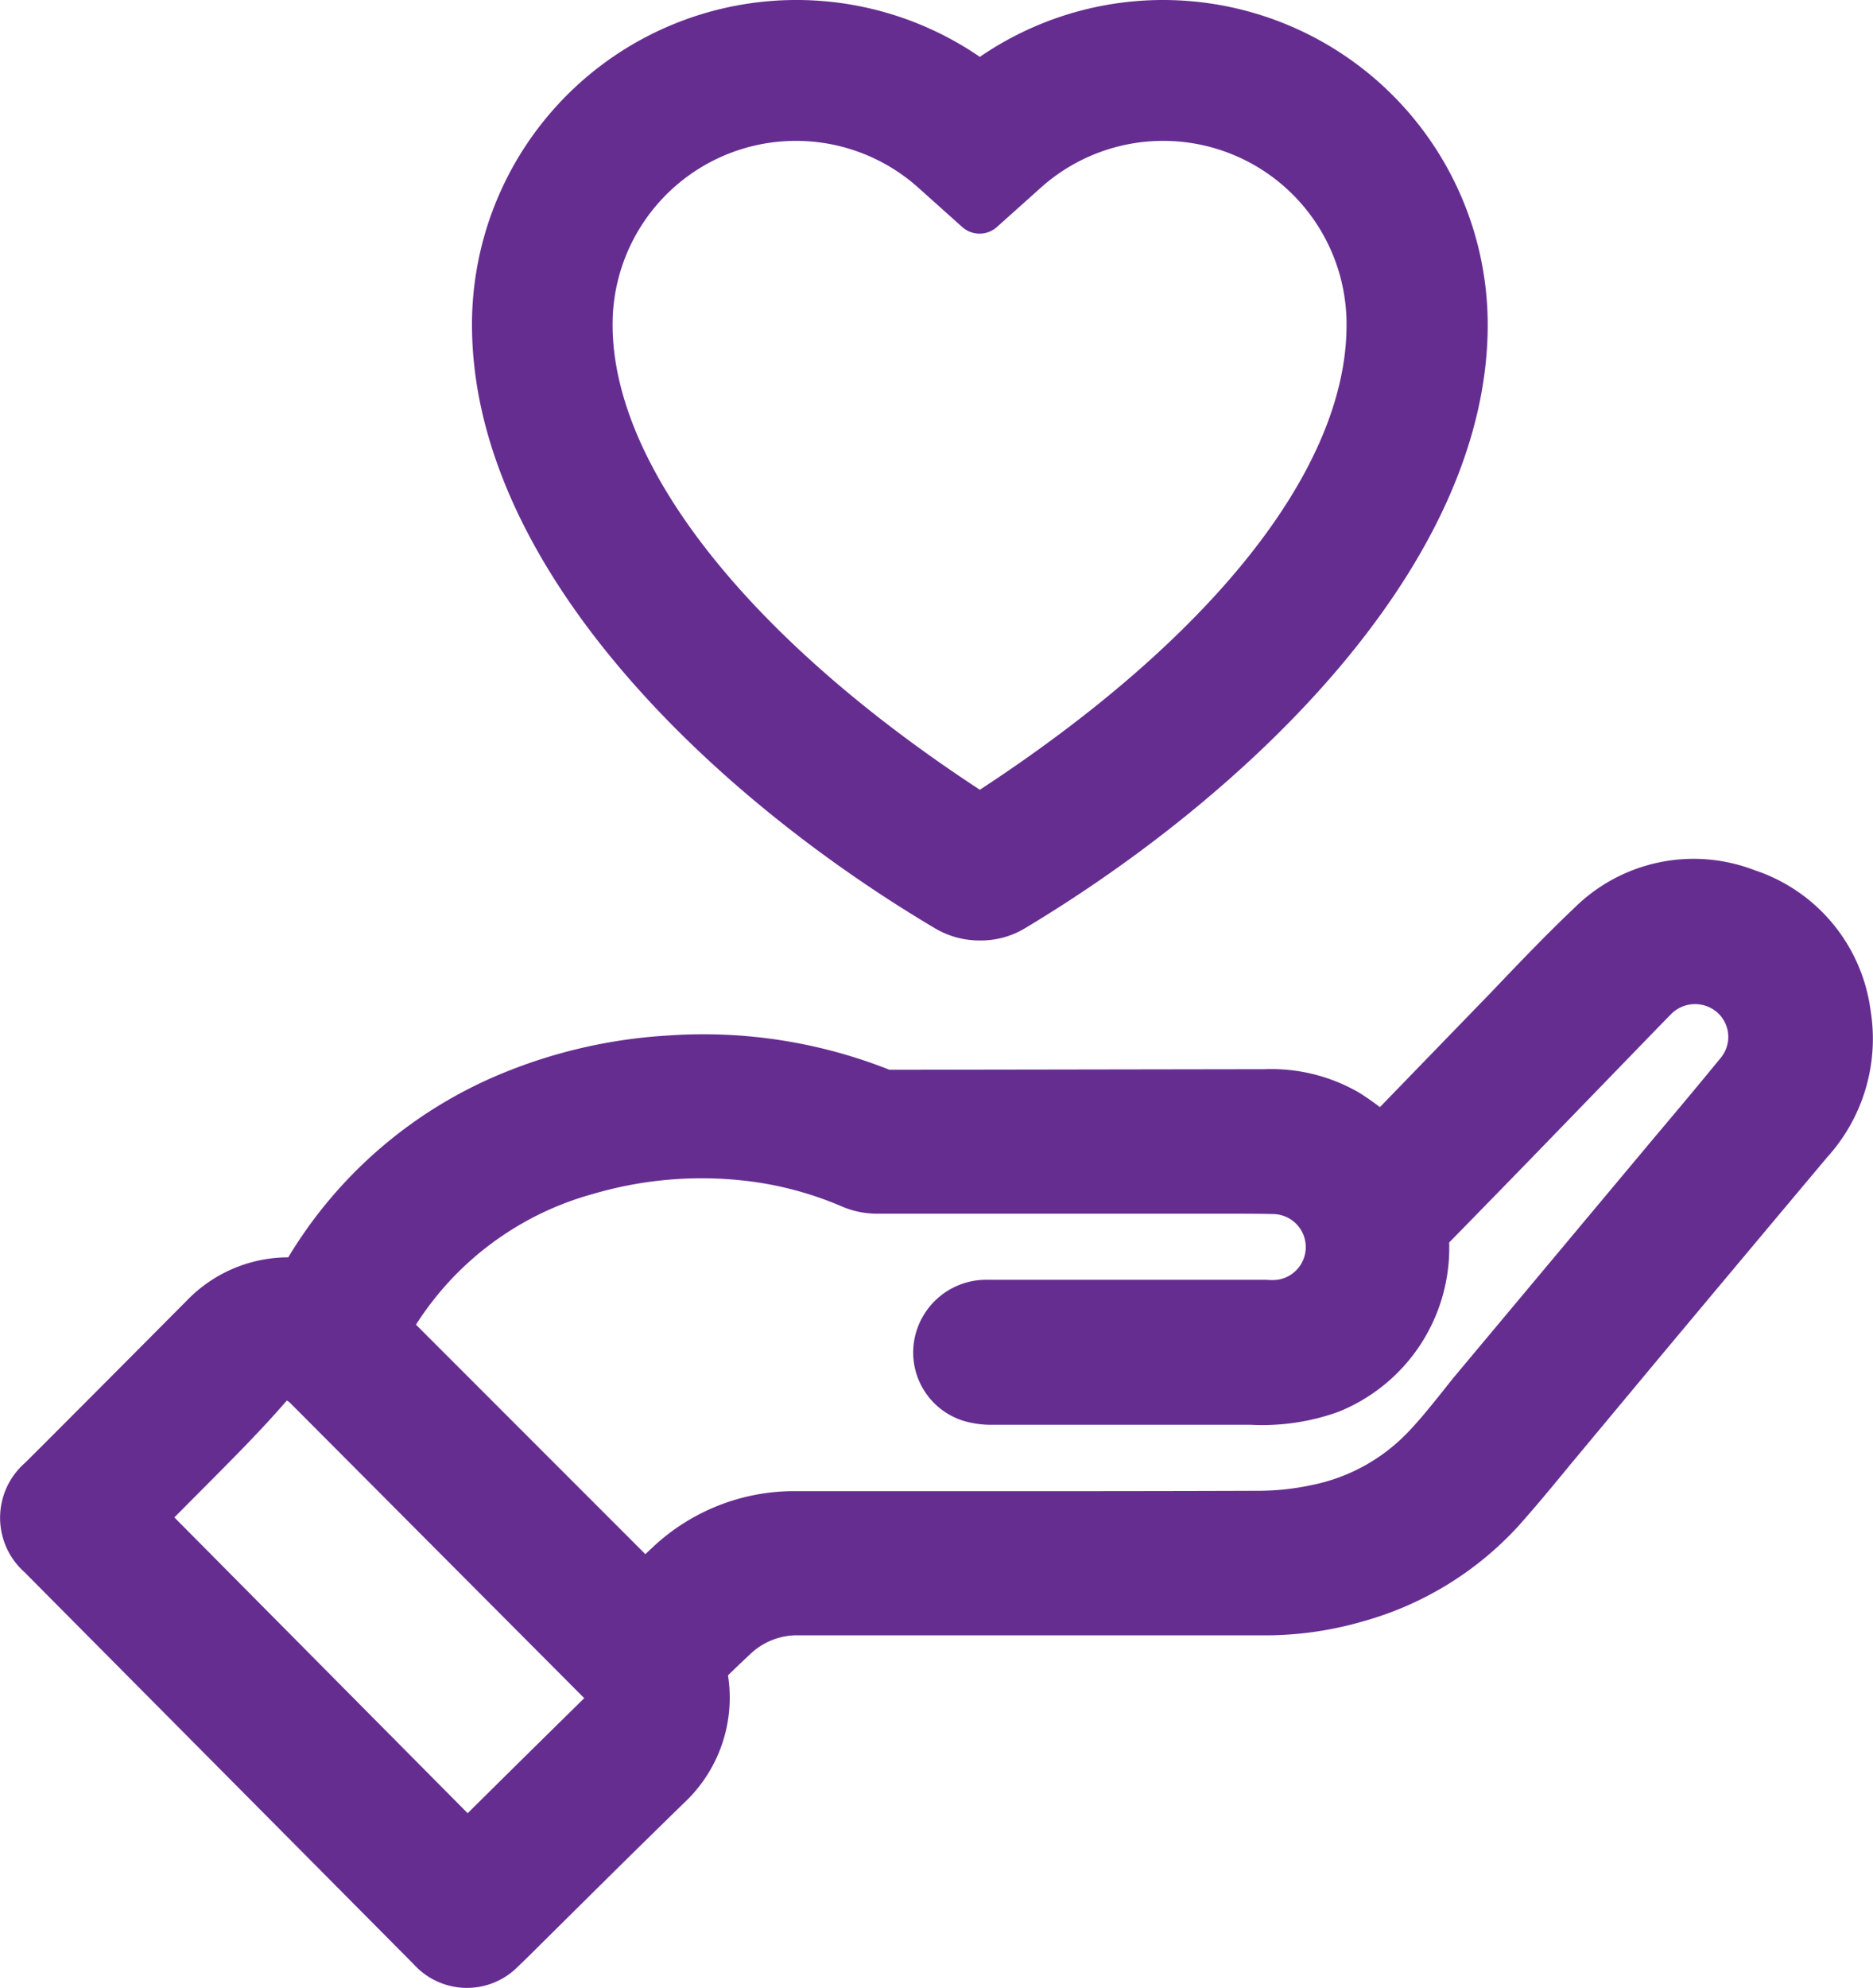 <svg xmlns="http://www.w3.org/2000/svg" width="46.985" height="49.838" viewBox="0 0 46.985 49.838">
  <g id="be_yourself_icon" transform="translate(-317.434 -487.59)">
    <g id="DoZh0y" transform="translate(317.434 509.129)">
      <g id="Group_1835" data-name="Group 1835">
        <path id="Path_1646" data-name="Path 1646" d="M364.357,508.848a4.294,4.294,0,0,0-2.911-3.507,4.251,4.251,0,0,0-4.514.942c-.722.685-1.411,1.406-2.1,2.129l-2.782,2.87c-.173-.131-.348-.255-.529-.367a4.4,4.4,0,0,0-2.365-.584l-9.409.015a12.671,12.671,0,0,0-5.557-.859,12.891,12.891,0,0,0-4.187.961,11.269,11.269,0,0,0-5.338,4.6,3.545,3.545,0,0,0-2.543,1.082q-1.8,1.812-3.605,3.618l-.454.452a1.827,1.827,0,0,0-.011,2.745l9.762,9.828a1.8,1.8,0,0,0,2.627.043c.191-.18.376-.366.561-.55L332.28,531q1.144-1.133,2.3-2.261a3.611,3.611,0,0,0,1.116-3.211c.186-.182.376-.362.566-.54a1.7,1.7,0,0,1,1.208-.463q5.806,0,11.608,0h.016a8.788,8.788,0,0,0,2.512-.345,8.292,8.292,0,0,0,3.922-2.4c.445-.5.87-1.013,1.294-1.531l2.312-2.775q2.065-2.47,4.137-4.937A4.423,4.423,0,0,0,364.357,508.848Zm-10.83,9.681c-.265.327-.528.655-.821.952a4.576,4.576,0,0,1-2.328,1.268,6.416,6.416,0,0,1-1.34.152c-2.425.009-4.842.01-7.265.009h-4.362a5.181,5.181,0,0,0-3.629,1.431l-.159.149-5.654-5.654-.1-.1a7.677,7.677,0,0,1,4.444-3.278,9.643,9.643,0,0,1,3.67-.345,8.6,8.6,0,0,1,2.58.664,2.248,2.248,0,0,0,.854.177h8.853c.366,0,.731,0,1.1.009a.828.828,0,0,1,.106,1.648,1.606,1.606,0,0,1-.288,0h-6.978a1.833,1.833,0,0,0-1.843,1.522,1.794,1.794,0,0,0,1.233,2.013,2.409,2.409,0,0,0,.722.1q3.245,0,6.485,0a5.649,5.649,0,0,0,2.2-.324,4.428,4.428,0,0,0,2.78-4.246q1.579-1.612,3.149-3.234l1.388-1.432c.345-.356.688-.711,1.034-1.064a.847.847,0,0,1,1.14-.05.82.82,0,0,1,.106,1.145c-.546.668-1.1,1.329-1.658,1.989l-5.07,6.06ZM332.09,526.1q-1.413,1.388-2.824,2.785c-.034.033-.068.068-.1.1l-7.358-7.417.95-.954c.631-.636,1.262-1.272,1.872-1.976a.43.43,0,0,1,.112.09Zm1.516-2.322h0Z" transform="translate(-317.434 -505.064)" fill="#662d91"/>
      </g>
    </g>
    <path id="Path_1647" data-name="Path 1647" d="M344.38,487.59a8.116,8.116,0,0,0-4.6,1.426,8.138,8.138,0,0,0-12.74,6.71c0,6.083,6.005,11.811,11.605,15.132a2.185,2.185,0,0,0,1.139.311,2.136,2.136,0,0,0,1.117-.3c5.617-3.364,11.619-9.107,11.619-15.139A8.147,8.147,0,0,0,344.38,487.59Zm-4.6,19.8c-5.691-3.72-9.213-8.065-9.213-11.661a4.6,4.6,0,0,1,7.671-3.432l1.108.992a.653.653,0,0,0,.854,0l1.108-.992a4.6,4.6,0,0,1,7.671,3.432C348.984,499.415,345.474,503.667,339.785,507.387Z" transform="translate(2.234 0)" fill="#662d91"/>
  </g>
</svg>
